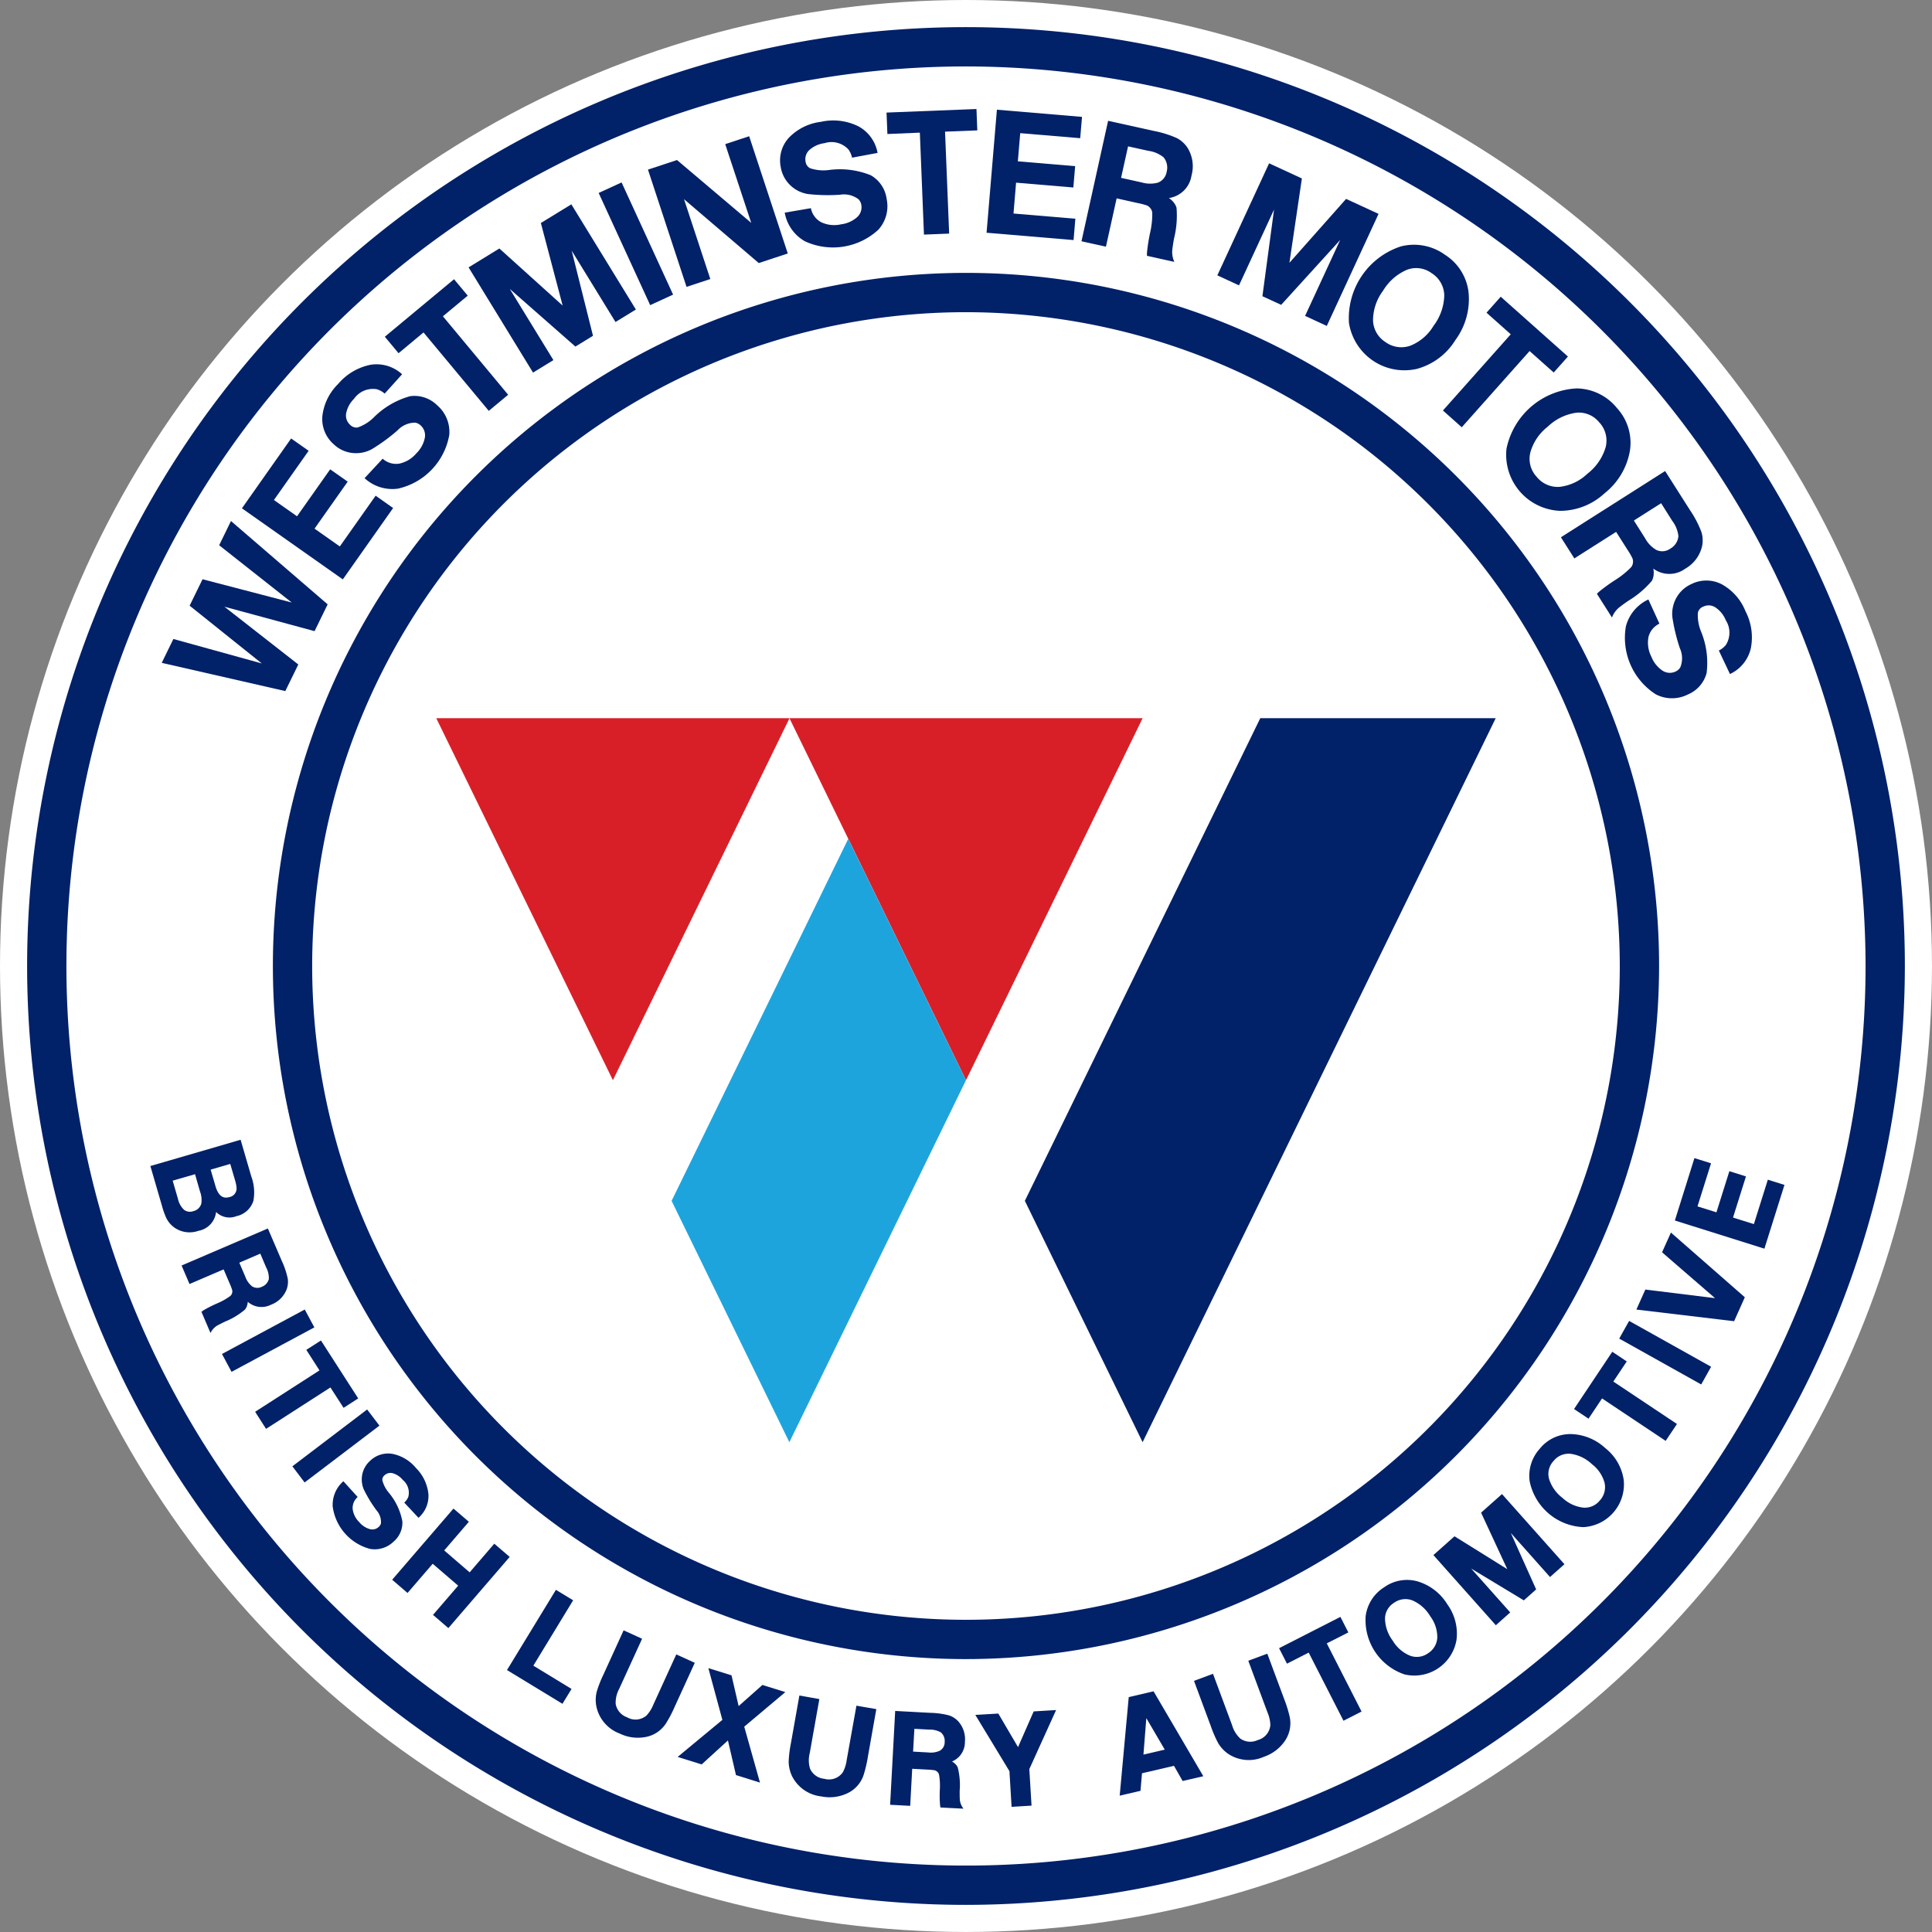 <svg xmlns="http://www.w3.org/2000/svg" width="141.103" height="141.103" viewBox="0 0 141.103 141.103">
  <rect x="0" y="0" width="141.103" height="141.103" fill="#808080" stroke="none"/>
  <g id="logo-emblem" transform="translate(-600 -947)">
    <g id="Component_3_4" data-name="Component 3 – 4" transform="translate(600 947)">
      <g id="Group_29786" data-name="Group 29786">
        <g id="Group_29781" data-name="Group 29781">
          <g id="Group_29780" data-name="Group 29780">
            <circle id="Ellipse_2" data-name="Ellipse 2" cx="70.551" cy="70.551" r="70.551" fill="#fff"/>
            <g id="Group_29778" data-name="Group 29778" transform="translate(1.979 1.981)">
              <path id="Path_14910" data-name="Path 14910" d="M500.54,421.954a68.57,68.57,0,1,1,68.57-68.57A68.65,68.65,0,0,1,500.54,421.954Zm0-134.27a65.7,65.7,0,1,0,65.7,65.7A65.774,65.774,0,0,0,500.54,287.684Z" transform="translate(-431.968 -284.813)" fill="#012169"/>
            </g>
            <g id="Group_29779" data-name="Group 29779" transform="translate(19.931 19.932)">
              <path id="Path_14911" data-name="Path 14911" d="M492.881,396.344A50.62,50.62,0,1,1,543.5,345.724,50.68,50.68,0,0,1,492.881,396.344Zm0-98.37a47.75,47.75,0,1,0,47.748,47.75A47.8,47.8,0,0,0,492.881,297.974Z" transform="translate(-442.26 -295.105)" fill="#012169"/>
            </g>
          </g>
          <path id="Path_14912" data-name="Path 14912" d="M463.889,313.75l10.746,22.032,2.149,4.406,12.9-26.439Z" transform="translate(-406.232 -261.297)" fill="#d81f28"/>
          <path id="Path_14913" data-name="Path 14913" d="M478.3,332.022l-2.149-4.406-4.3-8.813-12.9,26.439,8.6,17.626,12.9-26.439h0Z" transform="translate(-409.901 -257.537)" fill="#1ea4dd"/>
          <path id="Path_14914" data-name="Path 14914" d="M449.1,313.75,462,340.189l12.9-26.439H449.1Z" transform="translate(-417.237 -261.297)" fill="#d81f28"/>
          <path id="Path_14915" data-name="Path 14915" d="M490.94,313.75,473.746,349l8.6,17.626,25.79-52.878Z" transform="translate(-398.896 -261.297)" fill="#012169"/>
        </g>
        <g id="Group_29783" data-name="Group 29783" transform="translate(11.049 83.305)">
          <g id="Group_29782" data-name="Group 29782">
            <path id="Path_14916" data-name="Path 14916" d="M443.658,331.438l.764,2.623a3.323,3.323,0,0,1,.155,1.765,1.613,1.613,0,0,1-1.211,1.083,1.326,1.326,0,0,1-1.507-.38,1.522,1.522,0,0,1-1.266,1.449,1.879,1.879,0,0,1-1.687-.216,1.822,1.822,0,0,1-.6-.7,5.815,5.815,0,0,1-.314-.89l-.828-2.845Zm-3.26,2.391-1.73.5.4,1.376a1.608,1.608,0,0,0,.464.828.775.775,0,0,0,.733.1.828.828,0,0,0,.605-.579,1.815,1.815,0,0,0-.1-.93Zm2.571-.752-1.528.447.365,1.245q.309,1.065,1.073.842a.689.689,0,0,0,.569-.71,2.6,2.6,0,0,0-.12-.6Z" transform="translate(-437.168 -331.438)" fill="#012169" stroke="#012169" stroke-miterlimit="10" stroke-width="0.1"/>
            <path id="Path_14917" data-name="Path 14917" d="M444.686,335.154l1,2.329a5.855,5.855,0,0,1,.429,1.28,1.559,1.559,0,0,1-.113.839,1.912,1.912,0,0,1-1.092,1.013,1.469,1.469,0,0,1-1.716-.288,1.086,1.086,0,0,1-.054.392.794.794,0,0,1-.136.256,5.212,5.212,0,0,1-1.437.867c-.209.1-.4.2-.576.293a1.318,1.318,0,0,0-.464.471l-.605-1.415c.075-.054.136-.1.185-.124a9.451,9.451,0,0,1,.919-.462,4.689,4.689,0,0,0,.954-.534.433.433,0,0,0,.159-.229.478.478,0,0,0,.017-.263,4.055,4.055,0,0,0-.192-.5l-.457-1.068-2.492,1.068-.539-1.259Zm-.5,1.706-1.626.7.453,1.059a1.642,1.642,0,0,0,.506.729.764.764,0,0,0,.771.045.872.872,0,0,0,.541-.6,1.67,1.67,0,0,0-.2-.884Z" transform="translate(-436.197 -328.672)" fill="#012169" stroke="#012169" stroke-miterlimit="10" stroke-width="0.1"/>
            <path id="Path_14918" data-name="Path 14918" d="M446.125,338.549l.652,1.217-5.958,3.2-.652-1.217Z" transform="translate(-434.936 -326.146)" fill="#012169" stroke="#012169" stroke-miterlimit="10" stroke-width="0.1"/>
            <path id="Path_14919" data-name="Path 14919" d="M446.279,339.847l2.667,4.146-.985.633L447,343.138l-4.7,3.024L441.556,345l4.7-3.024-.963-1.5Z" transform="translate(-433.902 -325.18)" fill="#012169" stroke="#012169" stroke-miterlimit="10" stroke-width="0.1"/>
            <path id="Path_14920" data-name="Path 14920" d="M448.5,342.736l.837,1.1-5.384,4.09-.835-1.1Z" transform="translate(-432.744 -323.03)" fill="#012169" stroke="#012169" stroke-miterlimit="10" stroke-width="0.1"/>
            <path id="Path_14921" data-name="Path 14921" d="M451.014,349.142l-.973-1.038a1.172,1.172,0,0,0,.272-.4,1.26,1.26,0,0,0-.412-1.292,1.531,1.531,0,0,0-.748-.5.678.678,0,0,0-.652.154.489.489,0,0,0-.183.406,2.371,2.371,0,0,0,.483.935,4.5,4.5,0,0,1,.982,2.076,1.76,1.76,0,0,1-.624,1.43,1.922,1.922,0,0,1-1.673.523,3.663,3.663,0,0,1-2.691-3.047,2.228,2.228,0,0,1,.726-1.776l.978,1.076a1.107,1.107,0,0,0-.347.879,1.671,1.671,0,0,0,.488.987,1.625,1.625,0,0,0,.8.53.725.725,0,0,0,.7-.171.579.579,0,0,0,.178-.288,1.335,1.335,0,0,0-.338-.994,9.859,9.859,0,0,1-.914-1.5,1.824,1.824,0,0,1-.108-1.1,1.764,1.764,0,0,1,.555-.947,1.835,1.835,0,0,1,1.591-.492,2.928,2.928,0,0,1,1.681,1.012,3.092,3.092,0,0,1,.9,1.868A2.063,2.063,0,0,1,451.014,349.142Z" transform="translate(-431.495 -321.665)" fill="#012169" stroke="#012169" stroke-miterlimit="10" stroke-width="0.1"/>
            <path id="Path_14922" data-name="Path 14922" d="M451.707,346.885l1.047.9-1.8,2.093,1.934,1.666,1.8-2.093,1.048.9-4.413,5.123-1.045-.9,1.837-2.133-1.936-1.666-1.837,2.133-1.047-.9Z" transform="translate(-429.631 -319.942)" fill="#012169" stroke="#012169" stroke-miterlimit="10" stroke-width="0.1"/>
            <path id="Path_14923" data-name="Path 14923" d="M455.621,350.287l1.172.712-2.906,4.774,2.789,1.7-.61,1L452.1,356.06Z" transform="translate(-426.052 -317.41)" fill="#012169" stroke="#012169" stroke-miterlimit="10" stroke-width="0.1"/>
            <path id="Path_14924" data-name="Path 14924" d="M462.924,354.312l-1.458,3.188a8.792,8.792,0,0,1-.619,1.179,2.208,2.208,0,0,1-1.434.973,2.982,2.982,0,0,1-1.9-.251,2.653,2.653,0,0,1-1.66-1.933,2.425,2.425,0,0,1,.024-1.059,8.423,8.423,0,0,1,.485-1.238l1.456-3.19,1.258.574-1.65,3.607a2.185,2.185,0,0,0-.263,1.134,1.315,1.315,0,0,0,.849,1.01,1.289,1.289,0,0,0,1.491-.136,2.644,2.644,0,0,0,.513-.823l1.648-3.609Z" transform="translate(-423.296 -316.149)" fill="#012169" stroke="#012169" stroke-miterlimit="10" stroke-width="0.1"/>
            <path id="Path_14925" data-name="Path 14925" d="M465.367,354.78l1.558.487-2.956,2.486,1.134,4.026-1.638-.511-.6-2.585-1.961,1.788-1.638-.511,3.22-2.667-1.008-3.724,1.577.492.532,2.3Z" transform="translate(-420.72 -314.969)" fill="#012169" stroke="#012169" stroke-miterlimit="10" stroke-width="0.1"/>
            <path id="Path_14926" data-name="Path 14926" d="M470.18,355.685l-.612,3.452a9.155,9.155,0,0,1-.305,1.3,2.209,2.209,0,0,1-1.144,1.3,2.98,2.98,0,0,1-1.9.232,2.664,2.664,0,0,1-2.093-1.456,2.471,2.471,0,0,1-.239-1.033,8.22,8.22,0,0,1,.16-1.32l.612-3.452,1.36.242-.694,3.905a2.135,2.135,0,0,0,.028,1.163,1.312,1.312,0,0,0,1.074.764,1.286,1.286,0,0,0,1.408-.5,2.66,2.66,0,0,0,.291-.926l.7-3.905Z" transform="translate(-417.285 -314.124)" fill="#012169" stroke="#012169" stroke-miterlimit="10" stroke-width="0.1"/>
            <path id="Path_14927" data-name="Path 14927" d="M468.5,355.349l2.529.136a5.843,5.843,0,0,1,1.338.183,1.541,1.541,0,0,1,.7.473,1.914,1.914,0,0,1,.427,1.427,1.472,1.472,0,0,1-1.02,1.413,1.112,1.112,0,0,1,.33.221.813.813,0,0,1,.169.235,5.161,5.161,0,0,1,.141,1.673c-.005.232,0,.446.007.645a1.32,1.32,0,0,0,.218.624L471.8,362.3c-.014-.092-.024-.166-.028-.222a9.2,9.2,0,0,1-.009-1.027,4.7,4.7,0,0,0-.056-1.094.444.444,0,0,0-.134-.242.493.493,0,0,0-.228-.133,4.034,4.034,0,0,0-.537-.051l-1.16-.063-.146,2.707-1.367-.073Zm1.308,1.2-.1,1.765,1.149.063a1.641,1.641,0,0,0,.877-.131.759.759,0,0,0,.382-.672.873.873,0,0,0-.295-.75,1.656,1.656,0,0,0-.879-.214Z" transform="translate(-414.122 -313.643)" fill="#012169" stroke="#012169" stroke-miterlimit="10" stroke-width="0.1"/>
            <path id="Path_14928" data-name="Path 14928" d="M475.931,355.405l1.524-.092-1.926,4.247.159,2.632-1.357.082-.155-2.569-2.454-4.047,1.565-.092,1.474,2.51Z" transform="translate(-411.452 -313.67)" fill="#012169" stroke="#012169" stroke-miterlimit="10" stroke-width="0.1"/>
            <path id="Path_14929" data-name="Path 14929" d="M478.4,354.936l1.742-.406,3.581,6.11-1.408.326-.633-1.109-2.407.56-.11,1.282-1.416.33Zm1.2,1.333-.228,2.89,1.69-.394Z" transform="translate(-406.965 -314.253)" fill="#012169" stroke="#012169" stroke-miterlimit="10" stroke-width="0.1"/>
            <path id="Path_14930" data-name="Path 14930" d="M486.126,352.958l1.221,3.284a9.1,9.1,0,0,1,.394,1.272,2.22,2.22,0,0,1-.328,1.7,2.986,2.986,0,0,1-1.523,1.162,2.66,2.66,0,0,1-2.54-.194,2.446,2.446,0,0,1-.731-.767,8.431,8.431,0,0,1-.532-1.221l-1.221-3.286,1.294-.481,1.381,3.719a2.173,2.173,0,0,0,.614.989,1.314,1.314,0,0,0,1.315.115,1.285,1.285,0,0,0,.958-1.149,2.65,2.65,0,0,0-.216-.945l-1.381-3.719Z" transform="translate(-404.647 -315.422)" fill="#012169" stroke="#012169" stroke-miterlimit="10" stroke-width="0.1"/>
            <path id="Path_14931" data-name="Path 14931" d="M484.43,353.66l4.39-2.241.534,1.045-1.575.8,2.54,4.978-1.23.628-2.541-4.978-1.586.809Z" transform="translate(-401.995 -316.568)" fill="#012169" stroke="#012169" stroke-miterlimit="10" stroke-width="0.1"/>
            <path id="Path_14932" data-name="Path 14932" d="M489.4,350.382a2.816,2.816,0,0,1,2.4-.413,3.783,3.783,0,0,1,2.14,1.661,3.587,3.587,0,0,1,.656,2.55,3.074,3.074,0,0,1-3.734,2.484,4.134,4.134,0,0,1-2.8-4.216A2.886,2.886,0,0,1,489.4,350.382Zm.654,1.06a1.422,1.422,0,0,0-.68,1.184,2.822,2.822,0,0,0,.569,1.645,2.7,2.7,0,0,0,1.286,1.118,1.451,1.451,0,0,0,1.357-.174,1.483,1.483,0,0,0,.706-1.184,2.6,2.6,0,0,0-.523-1.594,2.86,2.86,0,0,0-1.326-1.177A1.467,1.467,0,0,0,490.053,351.443Z" transform="translate(-399.319 -317.727)" fill="#012169" stroke="#012169" stroke-miterlimit="10" stroke-width="0.1"/>
            <path id="Path_14933" data-name="Path 14933" d="M490.894,350.668l1.476-1.315,3.965,2.47-1.969-4.245,1.462-1.3,4.495,5.049-.979.869-3.047-3.424,1.969,4.385-.844.752-4.1-2.477,3.04,3.415-.975.87Z" transform="translate(-397.184 -320.394)" fill="#012169" stroke="#012169" stroke-miterlimit="10" stroke-width="0.1"/>
            <path id="Path_14934" data-name="Path 14934" d="M495.649,344.811a2.811,2.811,0,0,1,2.2-1.057,3.778,3.778,0,0,1,2.512,1.01,3.571,3.571,0,0,1,1.331,2.273,3.076,3.076,0,0,1-2.909,3.413,4.135,4.135,0,0,1-3.855-3.288A2.886,2.886,0,0,1,495.649,344.811Zm.921.839a1.431,1.431,0,0,0-.331,1.326,2.833,2.833,0,0,0,1,1.427,2.72,2.72,0,0,0,1.544.722,1.447,1.447,0,0,0,1.256-.541,1.482,1.482,0,0,0,.356-1.331,2.606,2.606,0,0,0-.94-1.39,2.868,2.868,0,0,0-1.6-.769A1.465,1.465,0,0,0,496.57,345.65Z" transform="translate(-394.206 -322.272)" fill="#012169" stroke="#012169" stroke-miterlimit="10" stroke-width="0.1"/>
            <path id="Path_14935" data-name="Path 14935" d="M496.782,344.417l2.738-4.1.973.651-.98,1.47,4.647,3.1-.769,1.149-4.647-3.1-.987,1.479Z" transform="translate(-392.802 -324.828)" fill="#012169" stroke="#012169" stroke-miterlimit="10" stroke-width="0.1"/>
            <path id="Path_14936" data-name="Path 14936" d="M498.673,340.231l.675-1.205,5.9,3.3-.673,1.205Z" transform="translate(-391.395 -325.791)" fill="#012169" stroke="#012169" stroke-miterlimit="10" stroke-width="0.1"/>
            <path id="Path_14937" data-name="Path 14937" d="M501.258,336.68l.605-1.345,5.318,4.657-.752,1.68-7.034-.837.612-1.366,5.217.644Z" transform="translate(-390.858 -328.538)" fill="#012169" stroke="#012169" stroke-miterlimit="10" stroke-width="0.1"/>
            <path id="Path_14938" data-name="Path 14938" d="M501,336.668l1.4-4.463,1.116.352-.989,3.145,1.479.464.945-3.005,1.116.352-.945,3.005,1.619.508,1.02-3.244,1.118.352-1.435,4.561Z" transform="translate(-389.663 -330.867)" fill="#012169" stroke="#012169" stroke-miterlimit="10" stroke-width="0.1"/>
          </g>
        </g>
        <g id="Group_29785" data-name="Group 29785" transform="translate(11.81 7.967)">
          <g id="Group_29784" data-name="Group 29784">
            <path id="Path_14939" data-name="Path 14939" d="M441.8,307.263l.863-1.769,7.061,6.086-.956,1.957-6.583-1.784,5.395,4.218-.949,1.943-9.025-2.062.851-1.742,6.457,1.786-5.271-4.219.944-1.931,6.513,1.7Z" transform="translate(-437.604 -275.408)" fill="#012169"/>
            <path id="Path_14940" data-name="Path 14940" d="M440.963,307.136l3.593-5.1,1.279.9L443.3,306.53l1.687,1.19,2.421-3.431,1.279.9-2.421,3.433,1.847,1.3,2.615-3.706,1.277.9-3.673,5.212Z" transform="translate(-435.104 -277.979)" fill="#012169"/>
            <path id="Path_14941" data-name="Path 14941" d="M450.159,299.662l-1.272,1.411a1.565,1.565,0,0,0-.563-.316,1.678,1.678,0,0,0-1.673.694,2.041,2.041,0,0,0-.574,1.048.906.906,0,0,0,.279.848.638.638,0,0,0,.562.2,3.125,3.125,0,0,0,1.184-.745,6.01,6.01,0,0,1,2.649-1.54,2.355,2.355,0,0,1,1.971.666,2.562,2.562,0,0,1,.883,2.165,4.886,4.886,0,0,1-3.743,3.921,2.982,2.982,0,0,1-2.442-.764l1.319-1.422a1.467,1.467,0,0,0,1.209.361,2.233,2.233,0,0,0,1.256-.757,2.178,2.178,0,0,0,.614-1.125.977.977,0,0,0-.305-.912.776.776,0,0,0-.4-.2,1.762,1.762,0,0,0-1.284.56,13.042,13.042,0,0,1-1.891,1.383,2.4,2.4,0,0,1-1.449.267,2.324,2.324,0,0,1-1.319-.628,2.439,2.439,0,0,1-.834-2.056,3.9,3.9,0,0,1,1.151-2.349,4.162,4.162,0,0,1,2.383-1.406A2.757,2.757,0,0,1,450.159,299.662Z" transform="translate(-432.602 -280.294)" fill="#012169"/>
            <path id="Path_14942" data-name="Path 14942" d="M446.947,299.571l5.055-4.2,1,1.2-1.814,1.507,4.765,5.73-1.414,1.177-4.767-5.728-1.823,1.518Z" transform="translate(-430.651 -282.945)" fill="#012169"/>
            <path id="Path_14943" data-name="Path 14943" d="M450.454,296.838l2.248-1.38,4.622,4.17-1.591-6.031,2.226-1.364,4.713,7.683-1.488.912-3.2-5.21,1.556,6.216-1.284.788-4.795-4.212,3.188,5.2-1.488.912Z" transform="translate(-428.041 -285.277)" fill="#012169"/>
            <path id="Path_14944" data-name="Path 14944" d="M455.9,292.085l1.674-.769,3.762,8.193-1.673.769Z" transform="translate(-423.987 -285.959)" fill="#012169"/>
            <path id="Path_14945" data-name="Path 14945" d="M457.965,291.82l2.121-.7,5.421,4.591-1.9-5.752,1.749-.577,2.82,8.562-2.119.7-5.459-4.664,1.92,5.831-1.736.572Z" transform="translate(-422.451 -287.399)" fill="#012169"/>
            <path id="Path_14946" data-name="Path 14946" d="M470.616,291.09l-1.865.347a1.6,1.6,0,0,0-.258-.593,1.677,1.677,0,0,0-1.749-.466,2.055,2.055,0,0,0-1.094.485.91.91,0,0,0-.295.844.643.643,0,0,0,.328.5,3.092,3.092,0,0,0,1.4.129,6.005,6.005,0,0,1,3.038.387,2.346,2.346,0,0,1,1.158,1.727,2.555,2.555,0,0,1-.612,2.255,4.885,4.885,0,0,1-5.356.839,3,3,0,0,1-1.476-2.09l1.912-.328a1.469,1.469,0,0,0,.741,1.02,2.227,2.227,0,0,0,1.458.16,2.171,2.171,0,0,0,1.17-.518.977.977,0,0,0,.312-.91.79.79,0,0,0-.2-.4,1.754,1.754,0,0,0-1.36-.333,13.222,13.222,0,0,1-2.344-.052,2.407,2.407,0,0,1-1.31-.668,2.351,2.351,0,0,1-.67-1.3,2.451,2.451,0,0,1,.59-2.14,3.9,3.9,0,0,1,2.342-1.165,4.136,4.136,0,0,1,2.745.331A2.748,2.748,0,0,1,470.616,291.09Z" transform="translate(-418.333 -287.889)" fill="#012169"/>
            <path id="Path_14947" data-name="Path 14947" d="M467.954,288.5l6.569-.26.061,1.561-2.356.092.3,7.446-1.84.073-.3-7.446-2.37.1Z" transform="translate(-415.017 -288.245)" fill="#012169"/>
            <path id="Path_14948" data-name="Path 14948" d="M472.9,288.271l6.216.525-.133,1.556-4.38-.368-.174,2.058,4.186.352-.133,1.558L474.3,293.6l-.188,2.254,4.518.38-.131,1.558-6.354-.535Z" transform="translate(-411.901 -288.226)" fill="#012169"/>
            <path id="Path_14949" data-name="Path 14949" d="M478.064,288.736l3.3.731a7.758,7.758,0,0,1,1.718.53,2.091,2.091,0,0,1,.823.776,2.565,2.565,0,0,1,.249,1.969,1.959,1.959,0,0,1-1.65,1.636,1.5,1.5,0,0,1,.385.365,1.1,1.1,0,0,1,.173.345,6.974,6.974,0,0,1-.18,2.233c-.058.3-.1.584-.131.849a1.74,1.74,0,0,0,.15.87l-2-.445c0-.124,0-.223.009-.3a13.311,13.311,0,0,1,.215-1.354,6.06,6.06,0,0,0,.164-1.449.567.567,0,0,0-.122-.349.662.662,0,0,0-.27-.225,5.821,5.821,0,0,0-.7-.181l-1.51-.337-.781,3.529-1.786-.394Zm1.458,1.866-.511,2.3,1.5.333a2.2,2.2,0,0,0,1.182.019,1.015,1.015,0,0,0,.649-.8,1.177,1.177,0,0,0-.225-1.05,2.224,2.224,0,0,0-1.109-.474Z" transform="translate(-408.944 -287.88)" fill="#012169"/>
            <path id="Path_14950" data-name="Path 14950" d="M485.586,290.516l2.395,1.106-.91,6.159,4.139-4.666,2.37,1.094-3.781,8.184-1.584-.733,2.564-5.548-4.312,4.741-1.369-.631.849-6.326-2.559,5.534-1.582-.731Z" transform="translate(-404.708 -286.555)" fill="#012169"/>
            <path id="Path_14951" data-name="Path 14951" d="M494.344,294.659a3.749,3.749,0,0,1,1.725,2.756,5.043,5.043,0,0,1-.968,3.48,4.766,4.766,0,0,1-2.813,2.1,4.1,4.1,0,0,1-4.954-3.351,5.513,5.513,0,0,1,3.785-5.594A3.853,3.853,0,0,1,494.344,294.659ZM493.367,296a1.9,1.9,0,0,0-1.805-.242,3.781,3.781,0,0,0-1.742,1.533,3.624,3.624,0,0,0-.729,2.152,1.935,1.935,0,0,0,.9,1.586,1.971,1.971,0,0,0,1.817.274,3.469,3.469,0,0,0,1.7-1.451,3.827,3.827,0,0,0,.785-2.233A1.958,1.958,0,0,0,493.367,296Z" transform="translate(-400.622 -284.019)" fill="#012169"/>
            <path id="Path_14952" data-name="Path 14952" d="M495.473,296.1l4.908,4.369-1.038,1.167-1.762-1.568-4.955,5.566-1.374-1.224,4.954-5.566-1.772-1.577Z" transform="translate(-397.678 -282.396)" fill="#012169"/>
            <path id="Path_14953" data-name="Path 14953" d="M502.008,301.387a3.747,3.747,0,0,1,.935,3.113,5.047,5.047,0,0,1-1.852,3.1,4.771,4.771,0,0,1-3.269,1.28,4.1,4.1,0,0,1-3.891-4.54,5.518,5.518,0,0,1,5.128-4.4A3.853,3.853,0,0,1,502.008,301.387Zm-1.3,1.04a1.9,1.9,0,0,0-1.678-.712,3.76,3.76,0,0,0-2.086,1.019,3.6,3.6,0,0,0-1.271,1.882,1.919,1.919,0,0,0,.45,1.767,1.974,1.974,0,0,0,1.68.747,3.493,3.493,0,0,0,2.027-.951,3.815,3.815,0,0,0,1.343-1.947A1.949,1.949,0,0,0,500.712,302.426Z" transform="translate(-395.714 -279.539)" fill="#012169"/>
            <path id="Path_14954" data-name="Path 14954" d="M503.8,303.4l1.812,2.85a7.7,7.7,0,0,1,.835,1.592,2.062,2.062,0,0,1,.033,1.129,2.561,2.561,0,0,1-1.219,1.568,1.96,1.96,0,0,1-2.323-.012,1.475,1.475,0,0,1,.014.529,1.108,1.108,0,0,1-.122.366,6.994,6.994,0,0,1-1.709,1.451q-.379.256-.694.506a1.771,1.771,0,0,0-.509.72l-1.1-1.732c.087-.087.159-.155.216-.2a13.115,13.115,0,0,1,1.111-.8,6.216,6.216,0,0,0,1.141-.909.573.573,0,0,0,.16-.333.639.639,0,0,0-.033-.351,4.983,4.983,0,0,0-.361-.623l-.83-1.306-3.051,1.938-.98-1.544Zm-.291,2.351-1.99,1.265.823,1.3a2.159,2.159,0,0,0,.82.849,1.008,1.008,0,0,0,1.024-.1,1.17,1.17,0,0,0,.586-.9,2.223,2.223,0,0,0-.448-1.12Z" transform="translate(-393.999 -276.966)" fill="#012169"/>
            <path id="Path_14955" data-name="Path 14955" d="M506.56,314.814l-.813-1.715a1.6,1.6,0,0,0,.508-.4,1.677,1.677,0,0,0,0-1.812,2.041,2.041,0,0,0-.748-.931.9.9,0,0,0-.89-.068.634.634,0,0,0-.4.441,3.1,3.1,0,0,0,.23,1.381,5.99,5.99,0,0,1,.406,3.037,2.348,2.348,0,0,1-1.373,1.563,2.565,2.565,0,0,1-2.339-.014,4.9,4.9,0,0,1-2.182-4.964,3,3,0,0,1,1.643-1.962l.806,1.765a1.47,1.47,0,0,0-.8.977,2.248,2.248,0,0,0,.218,1.451,2.174,2.174,0,0,0,.8,1,.972.972,0,0,0,.959.07.782.782,0,0,0,.342-.295,1.755,1.755,0,0,0-.024-1.4,13.219,13.219,0,0,1-.551-2.28,2.416,2.416,0,0,1,.31-1.439,2.345,2.345,0,0,1,1.087-.978,2.447,2.447,0,0,1,2.22.023,3.891,3.891,0,0,1,1.725,1.966,4.128,4.128,0,0,1,.382,2.738A2.75,2.75,0,0,1,506.56,314.814Z" transform="translate(-392.022 -273.554)" fill="#012169"/>
          </g>
        </g>
      </g>
    </g>
  </g>
</svg>
